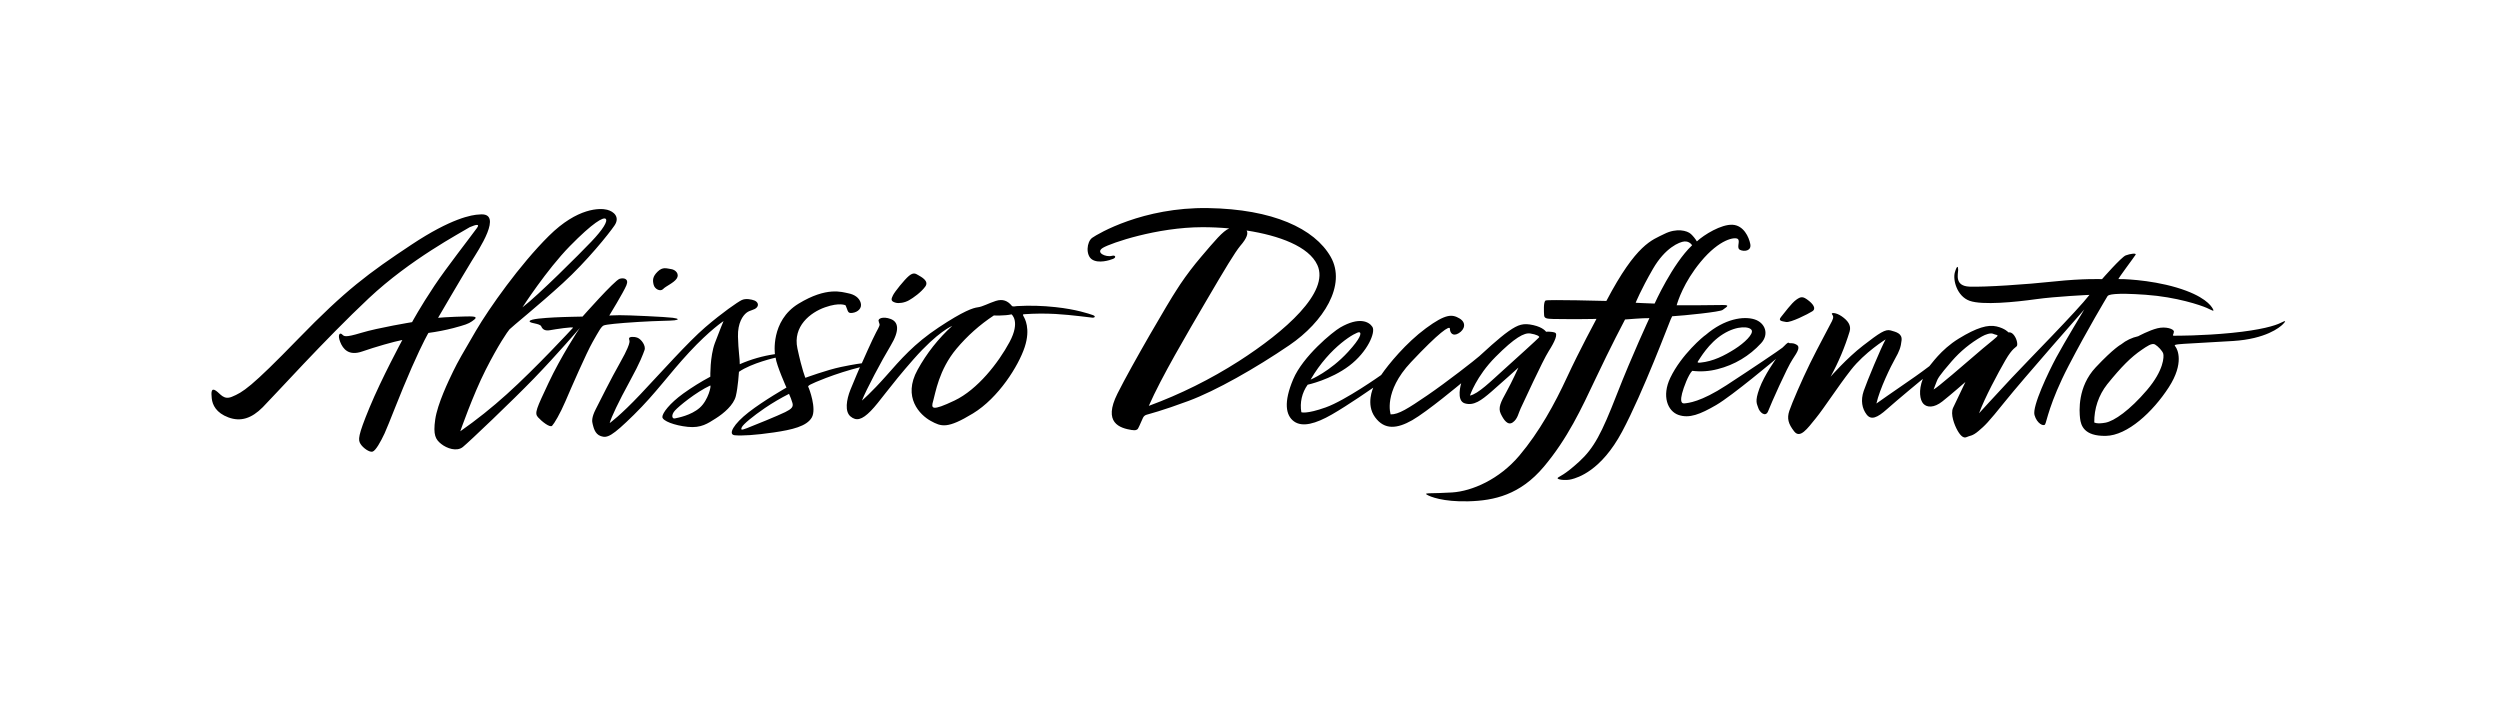 <svg width="733" height="208" viewBox="0 0 733 208" fill="none" xmlns="http://www.w3.org/2000/svg">
<path d="M177.029 95.417C177.755 95.13 181.076 94.771 187.094 94.396C193.112 94.021 196.536 94.08 197.782 93.912C199.027 93.744 199.182 93.44 197.263 93.173C195.343 92.905 183.981 92.386 181.646 92.415C179.311 92.444 178.637 92.525 178.637 92.525C178.637 92.525 182.826 85.676 183.664 83.644C184.501 81.612 182.759 81.405 181.676 81.743C180.169 82.216 170.801 92.822 170.801 92.822C170.801 92.822 165.156 92.916 162.398 93.073C159.639 93.231 155.491 93.48 155.293 94.159C155.094 94.839 158.309 94.758 158.703 95.7C159.097 96.643 159.885 97.062 161.264 96.812C162.643 96.562 168.423 95.655 167.98 96.131C167.537 96.607 157.125 107.899 148.595 115.577C144.278 119.482 139.721 123.115 134.951 126.457C134.951 126.457 138.645 115.838 142.388 108.456C146.132 101.074 148.84 97.189 149.382 96.569C149.923 95.949 157.952 89.489 165.045 82.998C172.137 76.508 178.491 68.571 180.165 66.125C181.84 63.68 180.017 62.002 177.998 61.496C175.979 60.99 169.379 60.779 160.907 69.187C152.435 77.594 143.422 90.348 139.531 96.989C135.64 103.631 134.284 105.971 132.905 108.803C131.526 111.636 128.268 118.405 127.609 122.977C126.95 127.55 127.703 128.839 129.351 130.156C130.999 131.473 133.918 132.505 135.707 131.062C137.496 129.619 150.257 117.472 156.538 110.981C163.398 103.891 170.012 96.148 170.012 96.148C169.694 96.503 164.368 104.72 160.841 112.251C157.313 119.782 156.638 121.103 157.727 122.326C158.817 123.549 161.256 125.486 161.878 124.834C162.501 124.183 164.213 121.346 165.821 117.575C167.43 113.805 171.943 103.464 173.759 100.269C175.575 97.074 176.303 95.703 177.029 95.417ZM167.065 72.178C173.862 65.237 176.965 63.521 177.606 64.18C178.246 64.839 176.818 67.243 173.37 70.859C169.922 74.475 157.855 86.543 153.176 90.12C153.176 90.12 160.27 79.119 167.065 72.178ZM191.649 83.497C191.315 82.162 191.315 81.104 192.831 79.629C194.347 78.153 195.438 78.719 196.772 78.898C198.106 79.078 199.289 80.37 198.409 81.678C197.53 82.986 195.196 83.903 194.438 84.732C193.665 85.579 191.982 84.832 191.649 83.497ZM261.816 86.589C262.295 85.573 265.203 81.97 266.491 80.898C267.78 79.826 268.405 80.169 269.215 80.663C270.025 81.156 272.529 82.346 271.277 84.041C270.025 85.736 267.821 87.302 266.512 88.044C265.203 88.786 263.568 89 262.663 88.769C260.977 88.338 261.337 87.605 261.816 86.589H261.816ZM429.487 118.267C432.138 119.049 434.327 117.38 437.244 114.867C440.162 112.355 445.201 107.776 445.201 107.776C445.201 107.776 443.344 111.893 441.687 114.896C440.029 117.899 439.167 119.529 440.029 121.329C440.891 123.129 442.084 124.871 443.543 123.846C445.002 122.821 445.201 121.109 445.864 119.737C446.527 118.365 452.295 105.749 454.085 102.949C455.875 100.149 456.87 97.86 455.875 97.509C454.881 97.158 453.289 97.256 453.289 97.256C453.289 97.256 452.494 95.985 449.578 95.329C446.662 94.673 445.202 95.104 442.351 97.088C439.5 99.073 434.793 103.462 433.732 104.429C432.671 105.397 424.117 112.079 418.482 115.92C412.848 119.76 410.062 121.55 407.741 121.5C407.741 121.5 405.487 114.917 413.708 106.182C421.93 97.447 425.112 95.27 425.112 96.392C425.112 97.514 425.908 98.785 427.698 97.701C429.488 96.617 430.019 94.582 427.897 93.349C425.775 92.115 423.919 91.944 418.084 96.242C412.25 100.54 407.078 106.834 404.956 109.956C404.956 109.956 394.481 117.389 388.712 119.445C382.944 121.5 381.554 120.863 381.554 120.863C381.312 119.464 381.351 118.031 381.669 116.647C381.987 115.263 382.577 113.955 383.405 112.799C383.405 112.799 390.142 111.365 395.579 107.256C401.015 103.147 403.385 97.382 402.39 95.843C401.396 94.303 398.52 92.807 392.947 96.027C390.724 97.311 382.019 104.453 379.169 111.191C376.318 117.929 376.948 121.788 379.401 123.556C381.854 125.324 385.726 124.267 390.5 121.53C395.275 118.793 402.634 113.67 402.634 113.67C402.634 113.67 400.379 118.506 403.164 122.326C405.949 126.146 409.662 125.699 414.038 123.217C418.414 120.736 428.425 112.369 428.425 112.369C428.425 112.369 426.836 117.484 429.487 118.267ZM438.498 104.633C444.165 98.932 446.908 97.514 448.662 97.775C450.416 98.036 451.496 98.597 451.271 98.905C451.046 99.214 444.255 105.382 440.747 108.531C437.239 111.679 433.371 115.537 430.988 115.979C430.988 115.979 432.832 110.332 438.498 104.633ZM398.523 97.412C399.319 97.561 398.936 99.155 395.275 103.151C389.929 108.985 384.269 111.299 384.269 111.299C389.99 101.446 397.728 97.263 398.523 97.412ZM522.188 92.948C523.194 91.741 525.207 88.94 526.636 87.903C528.065 86.867 528.649 86.912 530.078 87.977C531.507 89.041 532.643 90.455 531.376 91.269C530.11 92.082 524.934 94.687 523.649 94.4C522.637 94.176 521.182 94.155 522.188 92.948ZM629.079 86.424C638.237 87.068 645.331 89.53 647.007 90.272C648.684 91.014 649.329 91.541 648.813 90.567C648.297 89.593 646.298 86.726 638.173 84.307C630.048 81.887 621.47 81.769 621.148 81.826C620.825 81.883 625.833 75.26 626.156 74.689C626.478 74.118 624.555 74.397 623.265 74.883C621.975 75.369 616.311 81.85 616.311 81.85C616.311 81.85 610.894 81.607 602.381 82.517C593.869 83.428 582.002 84.203 577.488 84.043C572.974 83.883 574.135 80.313 574.135 79.156C574.135 78 573.812 77.673 573.168 79.842C572.523 82.011 573.748 86.852 577.488 88.195C581.229 89.539 590.902 88.565 596.9 87.729C602.897 86.893 612.635 86.459 612.635 86.459C609.024 91.133 594.774 105.513 589.8 110.832C584.825 116.151 580.255 121.175 580.255 121.175C581.882 116.695 585.841 109.333 587.973 105.638C590.105 101.943 591.119 101.863 591.357 101.431C591.596 100.998 591.425 99.579 590.58 98.382C589.734 97.184 588.887 97.469 588.887 97.469C588.887 97.469 587.94 96.304 585.401 95.71C582.862 95.116 579.613 96.025 574.299 99.281C568.985 102.538 566.074 107.058 565.702 107.354C565.329 107.65 562.689 109.648 559.135 112.066C555.581 114.484 550.165 118.311 550.165 118.311C551.113 114.053 554.43 107.282 555.649 105.152C556.867 103.022 557.341 101.785 557.544 99.768C557.747 97.752 555.953 97.342 554.363 96.886C552.772 96.429 551.08 97.609 546.273 101.309C541.467 105.009 536.729 110.445 536.729 110.445C539.042 106.228 540.913 101.785 542.314 97.187C542.856 95.345 541.705 93.939 540.013 92.758C538.32 91.576 536.763 91.61 537.136 92.124C537.508 92.638 537.692 93.013 537.136 94.146C536.526 95.388 533.09 101.692 530.704 106.544C528.318 111.396 525.355 118.266 524.624 120.472C523.892 122.678 524.316 124.258 526.048 126.478C527.779 128.698 529.857 125.755 532.396 122.629C534.936 119.504 538.707 113.57 542.709 108.446C546.71 103.322 552.867 99.508 552.867 99.508C551.559 101.817 547.403 111.803 546.441 114.617C545.479 117.431 545.979 119.816 547.288 121.53C548.596 123.243 550.366 122.553 553.252 119.971C556.138 117.389 563.777 111.081 563.777 111.081C562.447 114.495 562.907 117.303 563.946 118.398C564.984 119.493 567.024 119.651 569.486 117.711C571.949 115.772 576.259 111.995 576.259 111.995C576.259 111.995 573.488 117.758 572.642 119.579C571.795 121.399 573.027 124.643 573.988 126.311C574.95 127.978 575.835 128.571 576.682 128.13C577.529 127.688 578.221 127.971 580.107 126.364C581.992 124.757 582.713 124.15 587.936 117.648C593.16 111.147 611.123 90.722 611.123 90.722C611.123 90.722 605.22 100.49 602.897 104.806C600.575 109.122 595.804 119.163 596.513 121.682C597.223 124.202 599.157 125.077 599.609 124.445C600.06 123.812 600.834 118.179 606.509 107.258C612.184 96.336 617.666 87.273 617.924 86.829C618.182 86.385 619.922 85.78 629.079 86.424ZM572.386 109.864C569.446 112.334 567.439 113.981 566.93 114.192C566.93 114.192 567.439 112.909 567.779 111.988C568.118 111.066 568.401 110.34 572.245 105.912C574.756 103.007 577.748 100.551 581.092 98.652C582.138 98.053 583.664 97.526 584.399 97.878C585.134 98.229 585.756 98.132 585.672 98.467C585.588 98.803 583.749 100.171 581.403 102.147C579.057 104.123 575.325 107.394 572.386 109.864ZM668.694 94.662C667.084 95.477 662.916 96.755 654.296 97.609C645.676 98.463 638.004 98.442 637.389 98.429C636.774 98.416 637.341 98.05 637.389 97.25C637.437 96.449 635.021 95.644 632.558 96.251C630.096 96.859 626.923 98.583 626.923 98.583C625.086 98.982 623.367 99.802 621.903 100.976C621.903 100.976 619.818 102.016 614.468 107.701C609.117 113.386 609.637 120.564 609.872 122.643C610.108 124.722 611.009 127.9 617.401 127.801C623.794 127.701 631.231 120.74 635.872 113.578C640.513 106.416 638.382 102.363 637.908 101.741C637.435 101.118 637.529 101.12 638.619 100.954C639.708 100.789 645.249 100.577 654.769 99.977C664.288 99.378 668.409 96.024 669.356 95.054C670.303 94.085 670.304 93.846 668.693 94.661L668.694 94.662ZM629.479 114.384C624.46 120.265 619.864 123.468 617.308 123.932C614.751 124.397 614.04 123.862 614.04 123.862C613.982 119.811 615.319 115.864 617.828 112.674C621.996 107.53 624.769 104.72 628.016 102.524C629.365 101.612 630.948 100.46 631.847 100.997C632.747 101.535 634.026 102.882 634.263 103.689C634.499 104.496 634.499 108.502 629.479 114.383V114.384ZM132.934 96.192C130.526 96.813 128.082 97.289 125.617 97.615C125.617 97.615 124.153 99.98 120.721 107.757C117.29 115.534 113.909 124.619 112.749 127.093C111.588 129.568 110.175 132.085 109.267 132.407C108.359 132.729 106.39 131.31 105.684 130.132C104.977 128.954 104.876 127.896 108.358 119.468C111.84 111.039 117.966 99.681 117.966 99.681C115.479 100.156 110.119 101.692 106.175 103.059C102.231 104.426 100.558 102.325 99.743 100.25C98.928 98.174 99.614 97.428 100.258 98.004C100.901 98.58 100.944 99.093 105.917 97.588C110.891 96.082 120.821 94.452 120.821 94.452C120.821 94.452 123.184 90.054 127.373 83.773C130.914 78.464 137.505 70.068 139.857 66.824C140.75 65.6 139.662 65.776 137.758 66.597H137.753C134.913 68.356 120.324 76.005 108.144 87.435C95.361 99.43 80.307 116.114 77.043 119.394C73.78 122.674 70.585 123.722 66.982 122.389C63.379 121.055 62.291 118.72 62.086 116.819C61.882 114.918 61.95 113.634 63.31 114.557C64.67 115.48 65.559 117.348 68.001 116.331C71.191 115.004 73.48 113.713 87.408 99.377C101.335 85.041 108.005 80.123 120.721 71.688C132.275 64.025 138.358 62.95 140.55 62.891C140.555 62.891 140.559 62.889 140.565 62.888C147.895 62.086 140.121 73.55 138.333 76.471C135.254 81.496 128.442 93.186 128.442 93.186C129.653 93.024 137.273 92.664 138.636 92.809C139.998 92.953 139.493 93.439 138.383 94.207C137.273 94.975 136.414 95.248 132.932 96.193L132.934 96.192ZM320.396 92.375C319.371 92.012 315.548 90.691 309.438 90.046C305.699 89.632 301.932 89.531 298.177 89.746C297.695 89.79 296.852 90.033 296.611 89.605C295.467 88.22 294.022 87.574 291.974 88.228C289.927 88.882 288.09 89.932 286.705 90.098C285.32 90.263 282.52 91.162 275.233 95.995C267.947 100.827 264.093 105.38 259.757 110.277C255.454 115.137 252.758 117.414 252.719 117.448C253.931 114.333 258.481 105.743 261.151 101.319C263.885 96.787 263.402 94.376 261.151 93.528C258.899 92.679 257.291 93.392 257.631 94.199L257.648 94.223C257.658 94.387 257.702 94.546 257.777 94.692C258.048 95.27 257.927 95.506 256.873 97.45C255.819 99.395 252.682 106.514 252.682 106.514C252.682 106.514 250.746 106.727 246.593 107.592C242.439 108.457 236.137 110.774 236.137 110.774C236.137 110.774 235.183 108.605 233.798 102.145C232.414 95.685 237.57 91.62 241.914 90.096C246.258 88.572 247.929 89.528 247.929 89.528C248.693 91.168 248.407 91.967 249.982 91.732C251.558 91.498 252.799 90.349 252.369 88.814C251.939 87.28 250.507 86.331 248.693 85.988C246.878 85.645 242.439 83.982 234.132 89.039C225.825 94.096 227.21 103.835 227.21 103.835C223.654 104.351 220.186 105.343 216.898 106.785C216.945 105.36 216.468 102.732 216.372 98.689C216.276 94.646 217.805 92.556 218.855 91.716C219.905 90.875 221.194 90.954 221.91 90.121C222.627 89.289 222.006 88.413 221.194 88.102C220.383 87.791 218.664 87.404 217.471 87.983C216.277 88.563 211.789 91.651 206.776 95.958C201.764 100.265 193.697 109.322 187.776 115.596C181.854 121.87 178.753 124.052 178.753 124.052C179.23 122.309 181.379 117.767 184.625 111.836C187.872 105.904 188.492 103.928 188.969 102.66C189.447 101.392 188.015 99.445 186.916 99.03C185.818 98.615 184.434 98.713 184.434 99.236C184.434 99.758 184.768 99.912 184.434 100.851C184.434 100.851 184.151 102.239 181.706 106.522C179.26 110.805 175.849 117.673 174.65 120.022C173.451 122.371 173.543 123.568 173.774 124.355C174.004 125.143 174.327 127.265 176.172 127.874C178.016 128.483 179.308 128.066 185.857 121.62C192.407 115.173 196.048 109.781 202.09 103.271C208.131 96.762 212.142 94.143 212.142 94.143C212.142 94.143 211.082 96.627 209.606 100.574C208.13 104.52 208.269 110.447 208.269 110.447C205.519 111.916 202.87 113.564 200.337 115.38C196.325 118.282 194.204 121.106 194.204 122.254C194.204 123.401 197.755 124.754 201.675 125.155C205.594 125.555 207.531 124.149 209.883 122.663C212.235 121.178 215.094 118.745 215.74 116.148C216.385 113.552 216.662 109.017 216.662 109.017C220.397 106.428 227.408 104.861 227.408 104.861C227.686 107.166 230.589 113.639 230.589 113.639C230.589 113.639 223.949 117.421 219.522 120.86C215.095 124.299 213.343 127.411 215.417 127.614C217.492 127.818 221.505 127.579 226.9 126.788C232.296 125.997 236.538 124.985 238.014 122.415C239.49 119.846 237.23 113.852 236.999 113.477C236.768 113.103 237.23 112.75 242.118 110.841C245.39 109.596 248.731 108.538 252.125 107.674C252.125 107.674 250.557 111.25 249.358 114.242C248.159 117.233 247.651 120.66 249.358 122.092C251.065 123.524 252.724 123.118 255.307 120.492C257.889 117.866 260.656 113.501 267.85 105.331C275.044 97.16 279.194 95.548 279.194 95.548C275.126 99.248 271.699 103.59 269.049 108.399C264.529 116.517 269.756 121.688 272.887 123.407C276.018 125.126 277.765 125.781 285.262 121.225C292.759 116.669 298.63 107.266 300.437 101.778C302.244 96.291 300.407 93.295 300.136 92.805C299.865 92.315 299.805 92.136 300.348 92.123C303.375 91.914 306.411 91.89 309.441 92.052C314.349 92.329 319.889 93.136 320.399 93.152C320.909 93.168 321.418 92.737 320.394 92.374L320.396 92.375ZM205.153 119.565C202.594 121.812 198.755 122.49 197.878 122.681C197.001 122.871 196.744 121.66 197.878 120.388C199.011 119.115 204.056 114.981 208.224 113.04C208.654 112.84 207.712 117.318 205.153 119.565ZM230.224 120.832C228.386 121.754 220.539 124.967 218.995 125.539C217.451 126.111 217.123 126.166 217.484 125.295C217.845 124.423 220.768 122.033 224.281 119.629C226.545 118.099 228.902 116.712 231.341 115.477C231.746 116.355 232.086 117.262 232.358 118.19C232.654 119.342 232.064 119.91 230.225 120.833L230.224 120.832ZM295.999 100.293C292.736 106.373 286.613 114.231 279.863 117.441C273.114 120.651 272.935 119.799 273.606 117.553C274.278 115.307 275.215 108.482 280.445 102.242C283.6 98.48 287.289 95.195 291.396 92.492C291.396 92.492 294.57 92.638 296.581 92.168C296.58 92.168 299.262 94.212 295.999 100.293ZM390.147 75.284C385.413 67.015 373.208 61.308 354.165 61.008C335.121 60.709 321.924 68.539 320.259 69.709C318.594 70.879 318.282 74.838 320.192 76.083C322.101 77.327 325.348 76.319 326.366 75.897C327.385 75.475 327.022 74.728 326.048 75.003C324.245 75.511 321.02 74.044 323.4 72.643C325.779 71.242 339.211 66.638 352.489 66.614C355.036 66.61 357.716 66.726 360.41 66.969C358.525 67.751 356.153 70.628 352.188 75.283L352.171 75.303L352.156 75.32C349.969 77.885 347.927 80.57 346.041 83.362C345.712 83.851 345.344 84.425 344.961 85.035C344.956 85.043 344.951 85.048 344.946 85.056C342.758 88.328 331.943 106.826 327.638 115.407C323.334 123.988 328.254 125.521 331.944 126.104L331.954 126.079C332.784 126.241 333.403 126.13 333.694 125.61C334.154 124.789 334.903 122.895 335.112 122.526C335.21 122.299 335.359 122.098 335.547 121.936C335.734 121.775 335.957 121.658 336.196 121.595C336.905 121.361 340.487 120.52 348.483 117.548C356.479 114.576 368.052 108.014 378.048 101.209C388.043 94.404 394.88 83.554 390.147 75.284ZM336.831 119.001C340.515 110.598 348.037 97.846 353.64 88.261C359.243 78.677 362.083 74.001 363.618 72.123C365.703 69.727 366.003 68.358 365.505 67.583C375.04 69.052 383.782 72.264 386.26 77.722C389.867 85.669 376.819 97.158 363.234 105.885C354.935 111.194 346.083 115.592 336.831 119.001ZM526.643 100.998C525.341 100.339 524.874 100.827 524.507 100.52C524.14 100.213 523.338 101.326 522.604 101.942C521.87 102.558 513.747 108.03 506.18 112.965C498.612 117.9 494.939 118.169 493.843 118.276C492.747 118.384 492.749 117.077 493.187 115.345C493.625 113.613 495.029 109.838 496.166 108.729C498.662 109.04 501.196 108.868 503.627 108.222C508.524 106.994 512.948 104.356 516.347 100.638C518.796 97.99 517.552 94.612 514.402 93.631C511.253 92.65 505.697 93.402 500.098 98.206C499.552 98.492 492.986 103.976 489.733 110.774C487.164 116.14 488.961 120.567 492.132 121.658C495.302 122.748 498.472 121.493 503.185 118.758C507.898 116.022 520.733 105.22 520.733 105.22C520.733 105.22 517.324 109.91 515.867 113.889C514.41 117.867 515.181 118.394 515.524 119.596C515.867 120.798 517.666 122.542 518.437 120.511C519.209 118.48 523.972 107.754 525.574 105.363C527.176 102.971 527.945 101.657 526.643 100.998ZM497.967 105.756C498.38 105.216 500.929 100.608 505.199 97.956C509.469 95.304 513.086 95.724 513.603 96.832C514.12 97.939 511.571 100.491 508.574 102.382C505.578 104.272 502.306 105.951 498.587 106.318C497.715 106.404 497.554 106.296 497.967 105.756ZM490.281 92.731C493.991 92.505 504.445 91.44 505.083 90.865C505.777 90.242 507.754 89.38 505.083 89.429C502.601 89.475 494.049 89.54 491.598 89.512C491.93 88.316 493.646 82.812 498.615 76.79C504.235 69.979 508.809 69.383 509.555 70.092C510.301 70.801 509.008 72.704 510.202 73.274C511.395 73.844 513.583 73.593 513.185 71.555C512.788 69.517 511.246 66.069 507.964 65.9C504.682 65.731 499.659 68.793 497.521 70.777C497.045 69.978 496.459 69.249 495.78 68.611C494.684 67.598 491.554 66.788 487.973 68.594C484.393 70.399 479.821 71.432 470.988 88.237C470.988 88.237 453.876 87.777 453.18 88.109C452.484 88.441 452.682 91.514 452.732 92.406C452.782 93.298 453.333 93.481 455.449 93.526C457.564 93.571 460.886 93.564 463.784 93.561C466.625 93.557 468.086 93.494 468.086 93.494C468.086 93.494 463.026 102.873 459.445 110.619C455.865 118.364 451.34 126.634 445.472 133.588C439.604 140.542 431.62 144.013 425.752 144.387C419.885 144.761 417.38 144.423 418.311 145.013C419.241 145.603 423.033 147.179 430.547 146.983C438.06 146.788 445.716 145.098 452.657 136.84C459.599 128.582 463.605 119.977 467.899 110.879C472.192 101.781 476.292 93.957 476.462 93.672C477.544 93.609 481.602 93.236 483.602 93.279C483.602 93.279 478.508 104.222 474.052 115.642C469.596 127.061 467.369 131.365 462.998 135.366C458.628 139.368 457.257 139.595 456.743 140.095C456.229 140.596 458.97 140.996 460.771 140.522C462.571 140.049 469.425 138.107 475.594 126.572C481.764 115.038 489.525 94.288 489.825 93.698C489.962 93.431 490.119 93.091 490.281 92.731ZM479.576 88.768C479.576 88.768 481.054 85.05 484.637 78.845C488.22 72.64 492.392 70.917 493.89 70.789C494.329 70.76 494.769 70.849 495.162 71.047C495.555 71.245 495.887 71.545 496.123 71.915C490.347 77.383 485.134 89.008 485.134 89.008C483.41 88.971 479.576 88.768 479.576 88.768Z" fill="black"/>
</svg>
